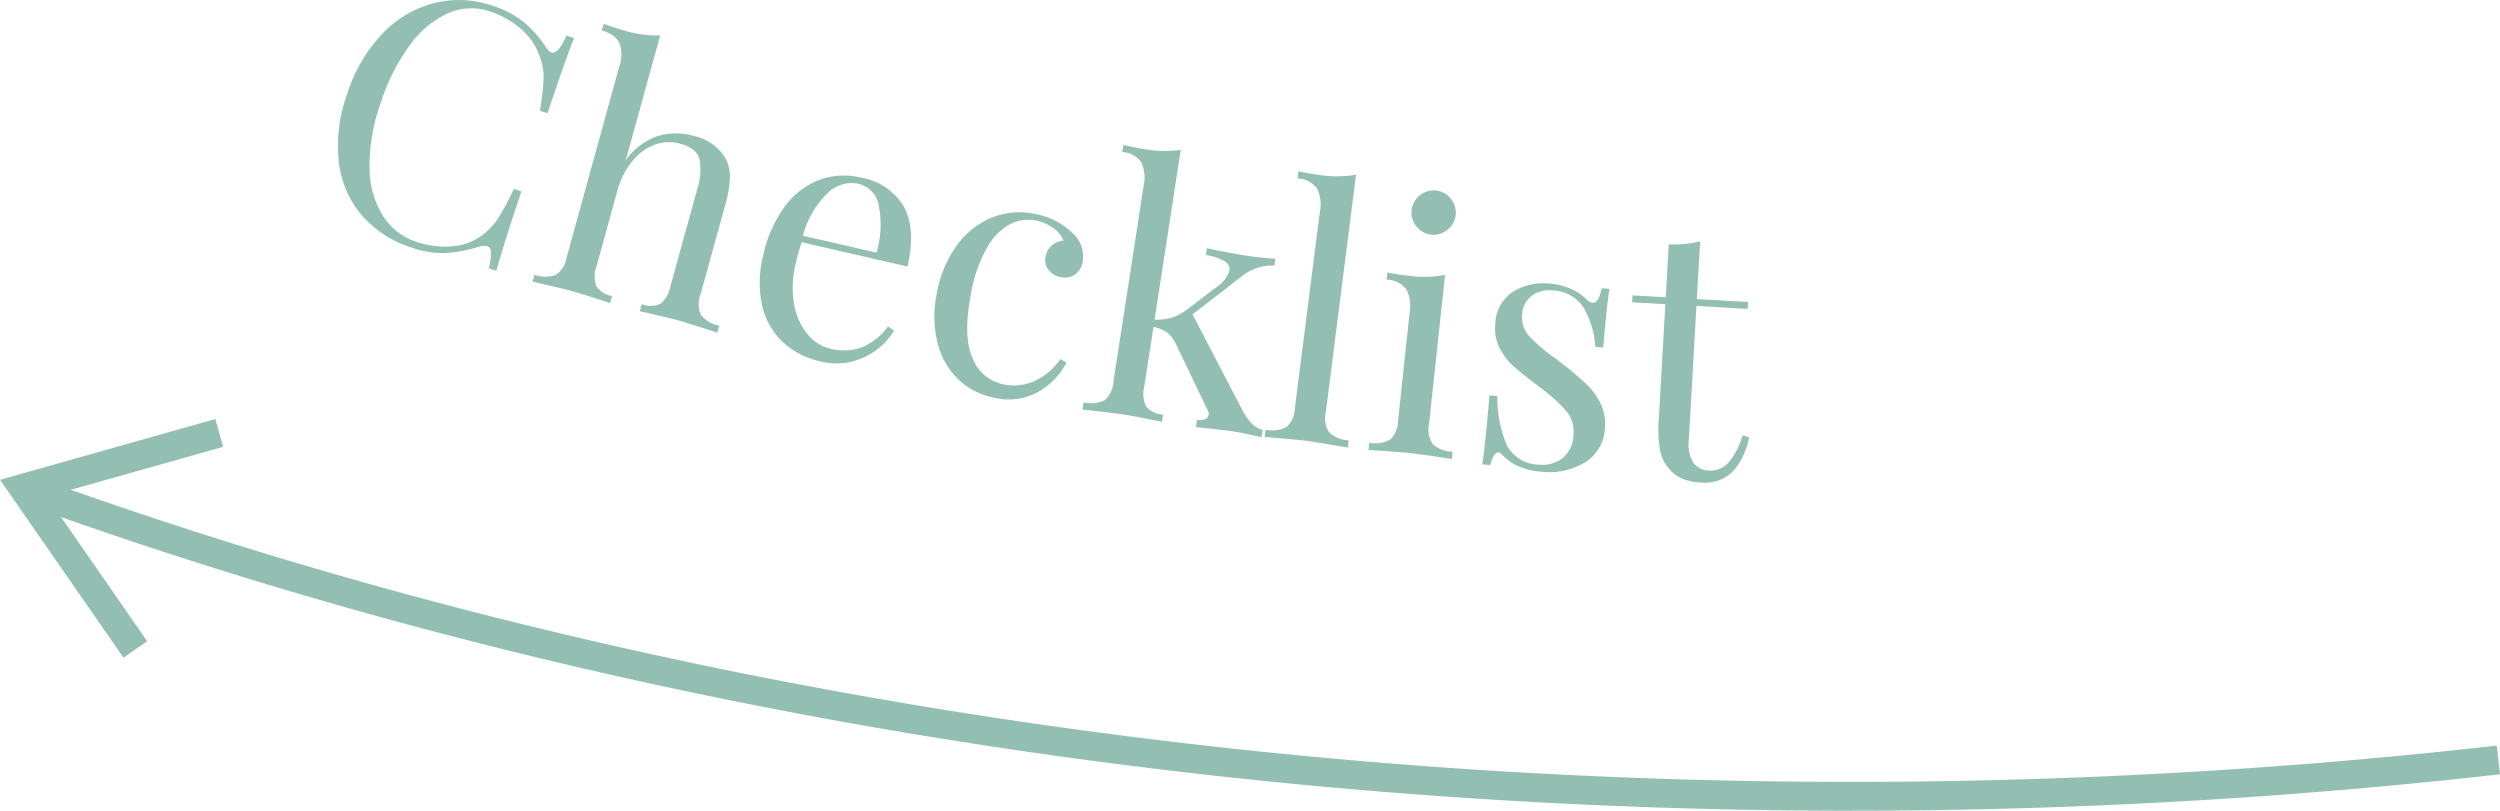<svg xmlns="http://www.w3.org/2000/svg" xmlns:xlink="http://www.w3.org/1999/xlink" width="273.767" height="88.78" viewBox="0 0 273.767 88.78">
  <defs>
    <clipPath id="clip-path">
      <rect id="Rectangle_46" data-name="Rectangle 46" width="273.767" height="88.78" fill="#93bfb2"/>
    </clipPath>
  </defs>
  <g id="Group_60" data-name="Group 60" clip-path="url(#clip-path)">
    <path id="Path_376" data-name="Path 376" d="M32.132,2.472a13.127,13.127,0,0,1,2.375,2.713,1.231,1.231,0,0,0,.576.553c.477.158,1.031-.455,1.657-1.85l.828.278q-.93,2.3-2.909,8.231l-.828-.275a29.819,29.819,0,0,0,.4-3.608,6.342,6.342,0,0,0-.424-2.321,6.99,6.99,0,0,0-2.052-3.023,9.7,9.7,0,0,0-3.383-1.913,6.3,6.3,0,0,0-4.6.187,10.594,10.594,0,0,0-4.19,3.5,22.031,22.031,0,0,0-3.213,6.391,20.355,20.355,0,0,0-1.2,7.077,9.913,9.913,0,0,0,1.474,5.23A6.946,6.946,0,0,0,20.35,26.5a9.834,9.834,0,0,0,3.719.481,6.194,6.194,0,0,0,3.349-1.164,7.367,7.367,0,0,0,1.764-1.809,27.208,27.208,0,0,0,1.79-3.323l.828.275q-2.068,6.19-2.742,8.686l-.825-.275a6.865,6.865,0,0,0,.24-1.742c-.025-.367-.158-.591-.4-.67a1.693,1.693,0,0,0-.851.035,15.953,15.953,0,0,1-3.678.711,10.083,10.083,0,0,1-3.763-.594,12.035,12.035,0,0,1-5.474-3.548,10.9,10.9,0,0,1-2.5-5.815,16.752,16.752,0,0,1,.917-7.475,16.989,16.989,0,0,1,3.8-6.533A11.9,11.9,0,0,1,22.181.35a11.214,11.214,0,0,1,6.482.285,10.347,10.347,0,0,1,3.469,1.837" transform="translate(25.298 0.002)" fill="#93bfb2"/>
    <path id="Path_377" data-name="Path 377" d="M28.643,15.777a7.019,7.019,0,0,1,3.466-2.647,6.92,6.92,0,0,1,3.962-.028,5.306,5.306,0,0,1,3.5,2.46,4.338,4.338,0,0,1,.481,2.1,12.314,12.314,0,0,1-.525,3.045L36.83,30.471a2.841,2.841,0,0,0,.054,2.239,3.312,3.312,0,0,0,2,1.164l-.212.768q-3.325-1.077-4.351-1.36t-4.136-.98l.212-.772a2.593,2.593,0,0,0,2.04-.044,3.162,3.162,0,0,0,1.1-1.923L36.453,19a6.954,6.954,0,0,0,.278-3.292c-.193-.825-.885-1.407-2.081-1.733a4.534,4.534,0,0,0-2.884.108,5.787,5.787,0,0,0-2.46,1.862,8.846,8.846,0,0,0-1.6,3.235l-2.248,8.158a3.17,3.17,0,0,0-.041,2.213,2.6,2.6,0,0,0,1.727,1.085l-.212.768q-3.031-.991-4.054-1.274t-4.43-1.066l.212-.765a3.337,3.337,0,0,0,2.315.028,2.851,2.851,0,0,0,1.192-1.9L27.912,5.576a4.016,4.016,0,0,0,.054-2.621,2.733,2.733,0,0,0-1.945-1.363l.212-.768q1.138.432,2.236.734a12.3,12.3,0,0,0,3.946.538Z" transform="translate(39.88 1.781)" fill="#93bfb2"/>
    <path id="Path_378" data-name="Path 378" d="M41.028,23.068a7.523,7.523,0,0,1-3.3,2.915,7.04,7.04,0,0,1-4.756.443A8.627,8.627,0,0,1,28.7,24.178a7.955,7.955,0,0,1-2.163-4.041,12,12,0,0,1,.139-5.246A14.2,14.2,0,0,1,29,9.547a8.453,8.453,0,0,1,3.763-2.969,7.872,7.872,0,0,1,4.693-.262,6.682,6.682,0,0,1,4.658,3.194q1.328,2.433.383,6.536L30.918,13.376a22.371,22.371,0,0,0-.658,2.34,10.806,10.806,0,0,0-.187,4.436,6.993,6.993,0,0,0,1.464,3.279,4.683,4.683,0,0,0,2.53,1.616,5.984,5.984,0,0,0,3.339-.126,6.568,6.568,0,0,0,2.95-2.321ZM33.755,7.994a10.2,10.2,0,0,0-2.713,4.674l8.06,1.853a10.845,10.845,0,0,0,.275-5,2.951,2.951,0,0,0-2.236-2.539,3.752,3.752,0,0,0-3.387,1.009" transform="translate(56.881 13.146)" fill="#93bfb2"/>
    <path id="Path_379" data-name="Path 379" d="M47.4,9.541a3.433,3.433,0,0,1,1.2,3.206,2.1,2.1,0,0,1-.851,1.42,1.943,1.943,0,0,1-1.524.288,2.2,2.2,0,0,1-1.357-.781,1.722,1.722,0,0,1-.335-1.477,2.051,2.051,0,0,1,.7-1.236,2.245,2.245,0,0,1,1.255-.512,2.843,2.843,0,0,0-1.107-1.369,4.746,4.746,0,0,0-1.945-.838,4.324,4.324,0,0,0-2.742.379,6.441,6.441,0,0,0-2.53,2.53,15.4,15.4,0,0,0-1.812,5.2q-.887,4.62.2,7.01a4.639,4.639,0,0,0,3.469,2.852,5.6,5.6,0,0,0,3.219-.348,6.96,6.96,0,0,0,2.922-2.451l.658.4A7.838,7.838,0,0,1,43.749,27a6.652,6.652,0,0,1-4.784.667,7.813,7.813,0,0,1-3.962-2,8.223,8.223,0,0,1-2.3-4.019,12.161,12.161,0,0,1-.076-5.442,12.741,12.741,0,0,1,2.131-5.154,8.934,8.934,0,0,1,3.779-3.08A8.07,8.07,0,0,1,43.3,7.517,7.912,7.912,0,0,1,47.4,9.541" transform="translate(69.964 15.9)" fill="#93bfb2"/>
    <path id="Path_380" data-name="Path 380" d="M55.958,35.474a2.787,2.787,0,0,0,1.262.768l-.12.787c-1.483-.329-2.489-.538-3.013-.617q-1.015-.157-4.187-.493l.123-.787a1.546,1.546,0,0,0,.873-.076.606.606,0,0,0,.4-.455.867.867,0,0,0-.139-.6l-3.339-6.963a3.939,3.939,0,0,0-1.025-1.445,4.046,4.046,0,0,0-1.534-.639l-1.009,6.523a3.179,3.179,0,0,0,.218,2.2,2.611,2.611,0,0,0,1.84.879l-.12.787q-3.126-.636-4.139-.791-1.086-.171-4.56-.553l.12-.787a3.31,3.31,0,0,0,2.3-.237,2.845,2.845,0,0,0,.964-2.024l3.3-21.411a4.017,4.017,0,0,0-.25-2.612A2.729,2.729,0,0,0,41.836,5.8l.123-.787c.787.2,1.556.354,2.305.471a12.371,12.371,0,0,0,3.984.076l-2.871,18.6a6.245,6.245,0,0,0,1.9-.225,5.392,5.392,0,0,0,1.565-.816l3.222-2.46A3.458,3.458,0,0,0,53.58,18.79a1.051,1.051,0,0,0-.623-1.078A5.376,5.376,0,0,0,51,17.086l.117-.753q2.6.555,4.215.8a32.484,32.484,0,0,0,3.285.354l-.117.753a5.257,5.257,0,0,0-3.646,1.24l-5.316,4.095L54.9,33.886a7.9,7.9,0,0,0,1.059,1.587" transform="translate(81.054 10.847)" fill="#93bfb2"/>
    <path id="Path_381" data-name="Path 381" d="M50.491,32.323a2.817,2.817,0,0,0,.37,2.207,3.3,3.3,0,0,0,2.144.866l-.1.791q-3.444-.588-4.534-.73t-4.576-.43l.1-.791a3.335,3.335,0,0,0,2.3-.3A2.865,2.865,0,0,0,47.1,31.89L49.837,10.4a4.014,4.014,0,0,0-.319-2.6A2.743,2.743,0,0,0,47.4,6.72l.1-.791a23.091,23.091,0,0,0,2.318.411A12.332,12.332,0,0,0,53.8,6.312Z" transform="translate(94.694 12.821)" fill="#93bfb2"/>
    <path id="Path_382" data-name="Path 382" d="M54.029,32.176a2.831,2.831,0,0,0,.411,2.2,3.306,3.306,0,0,0,2.166.825l-.085.794q-3.458-.526-4.55-.642t-4.582-.342l.085-.791a3.354,3.354,0,0,0,2.289-.345,2.842,2.842,0,0,0,.87-2.062L51.9,20a4.045,4.045,0,0,0-.37-2.6,2.725,2.725,0,0,0-2.141-1.031l.085-.794c.8.161,1.572.285,2.327.364a12.428,12.428,0,0,0,3.981-.1ZM56.414,7.511A2.381,2.381,0,0,1,56.05,10.9a2.385,2.385,0,0,1-3.4-.364,2.384,2.384,0,0,1,.364-3.4,2.381,2.381,0,0,1,3.4.367" transform="translate(102.461 14.262)" fill="#93bfb2"/>
    <path id="Path_383" data-name="Path 383" d="M61.147,10.46a5.729,5.729,0,0,1,1.622,1.123,1.266,1.266,0,0,0,.655.36q.678.052.968-1.6l.873.073q-.308,1.84-.686,6.419l-.87-.076a9.61,9.61,0,0,0-1.265-4.256,4.124,4.124,0,0,0-3.4-1.916,3.23,3.23,0,0,0-2.3.591A2.714,2.714,0,0,0,55.7,13.243a3,3,0,0,0,.724,2.289,17.76,17.76,0,0,0,2.738,2.375c.212.145.538.392.961.73a32.056,32.056,0,0,1,2.634,2.236,7.409,7.409,0,0,1,1.556,2.147,5.148,5.148,0,0,1,.449,2.663,4.606,4.606,0,0,1-2.2,3.741,7.457,7.457,0,0,1-4.712,1.018,7.835,7.835,0,0,1-2.941-.778,7.531,7.531,0,0,1-1.467-1.148.475.475,0,0,0-.329-.18c-.177-.016-.342.1-.506.342a3.452,3.452,0,0,0-.4,1.031l-.873-.073q.332-2.144.781-7.551l.87.073A13.188,13.188,0,0,0,54.055,27.6a4.074,4.074,0,0,0,3.6,2.068,3.5,3.5,0,0,0,2.416-.677,3.38,3.38,0,0,0,1.246-2.637,3.436,3.436,0,0,0-.8-2.577,18.988,18.988,0,0,0-3.064-2.729c-1.176-.885-2.071-1.606-2.7-2.166a6.758,6.758,0,0,1-1.53-2,4.783,4.783,0,0,1-.465-2.628,4.349,4.349,0,0,1,1.888-3.494,6.3,6.3,0,0,1,4.111-.917,6.56,6.56,0,0,1,2.387.617" transform="translate(110.986 21.219)" fill="#93bfb2"/>
    <path id="Path_384" data-name="Path 384" d="M63.611,14.684,69.218,15l-.044.759-5.606-.323L62.732,30.1a3.9,3.9,0,0,0,.484,2.5,2.217,2.217,0,0,0,1.758.86,2.592,2.592,0,0,0,2.062-.832A7.816,7.816,0,0,0,68.617,29.6l.743.231q-1.243,5.175-5.221,4.946a6.284,6.284,0,0,1-2.106-.421,4.1,4.1,0,0,1-1.423-1.031,4.476,4.476,0,0,1-1.037-2.112,13.042,13.042,0,0,1-.136-3.279l.721-12.69-3.636-.209.041-.756,3.64.206.329-5.8a11.784,11.784,0,0,0,3.44-.335Z" transform="translate(122.207 18.07)" fill="#93bfb2"/>
    <path id="Path_385" data-name="Path 385" d="M200.382,52.882c-69.529,0-138.4-11.365-199.277-33.3L2.177,16.6c81.169,29.25,176.639,39.609,268.844,29.148l.357,3.143a631.22,631.22,0,0,1-71,3.987" transform="translate(2.389 35.899)" fill="#93bfb2"/>
    <path id="Path_386" data-name="Path 386" d="M13.522,40.646,0,21.164l23.577-6.653.857,3.045L5.126,23,16.118,38.843Z" transform="translate(0.001 31.375)" fill="#93bfb2"/>
  </g>
</svg>

